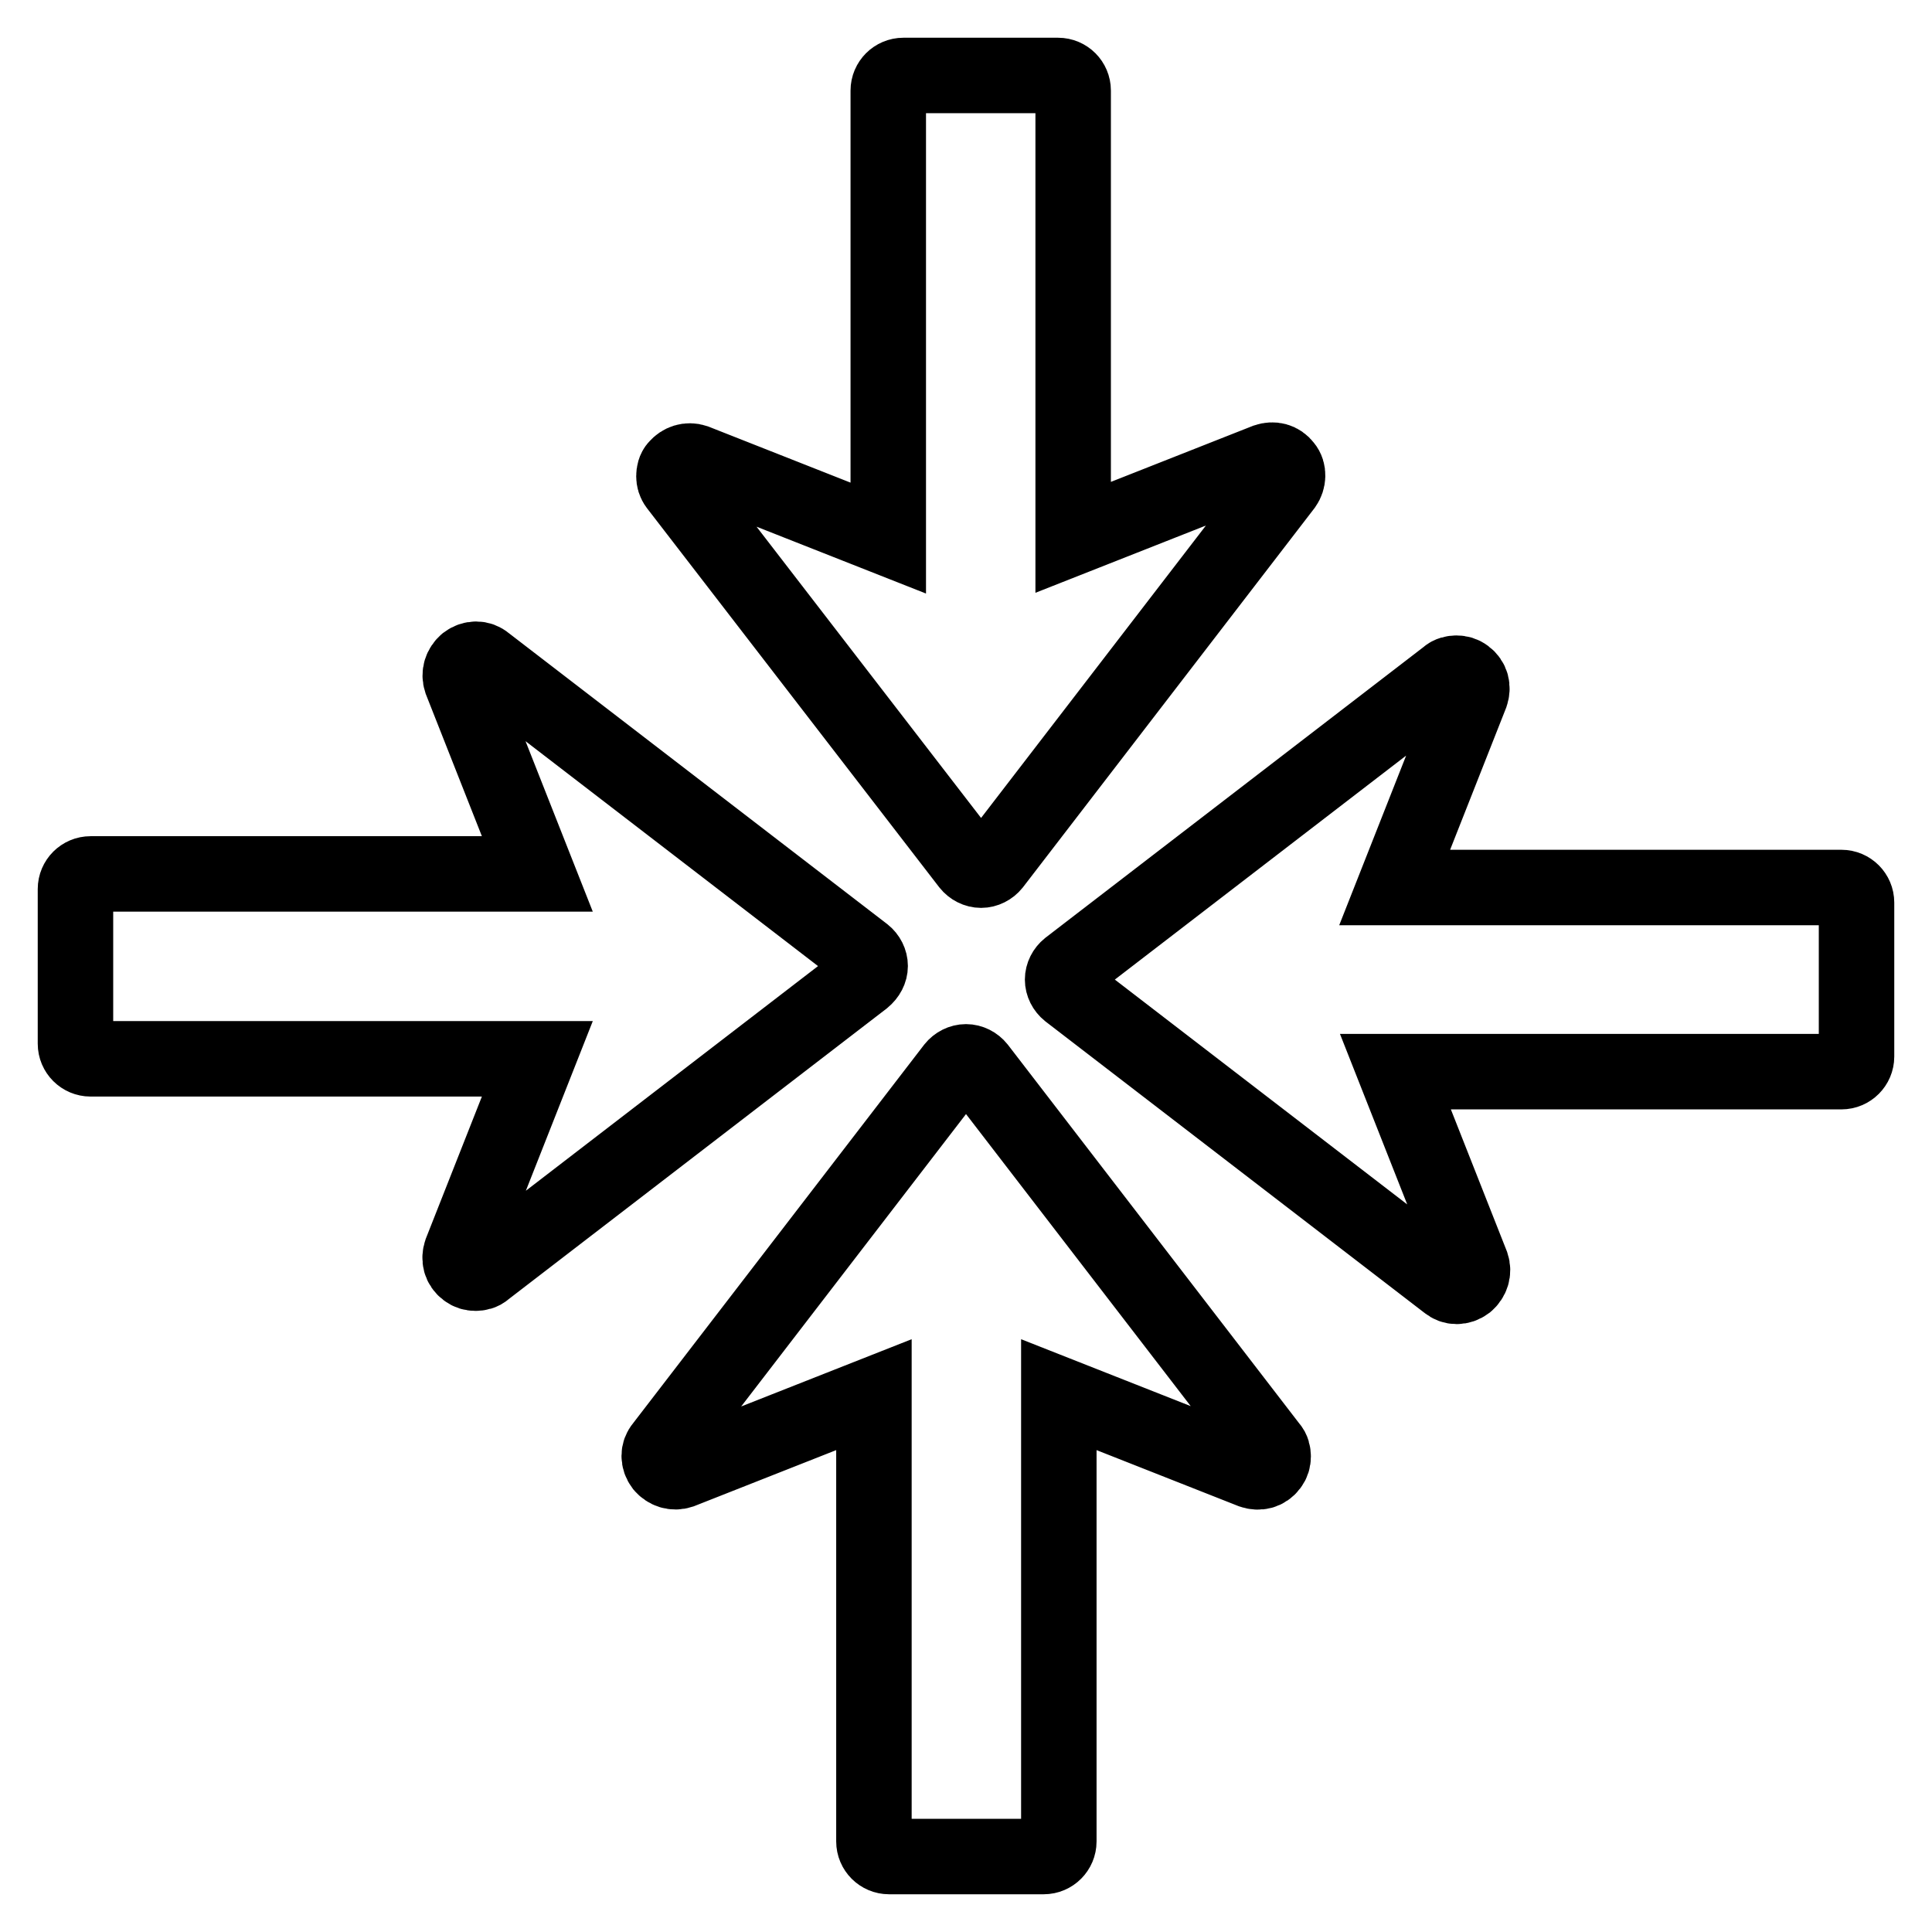<?xml version="1.0" encoding="utf-8"?>
<!-- Svg Vector Icons : http://www.onlinewebfonts.com/icon -->
<!DOCTYPE svg PUBLIC "-//W3C//DTD SVG 1.1//EN" "http://www.w3.org/Graphics/SVG/1.1/DTD/svg11.dtd">
<svg version="1.1" xmlns="http://www.w3.org/2000/svg" xmlns:xlink="http://www.w3.org/1999/xlink" x="0px" y="0px" viewBox="0 0 256 256" enable-background="new 0 0 256 256" xml:space="preserve">
<g> <path stroke-width="10" fill-opacity="0" stroke="#000000"  d="M89.7,64.3c-0.3-0.4-0.4-0.8-0.4-1.2c0-0.4,0.1-0.9,0.4-1.2c0.6-0.7,1.5-1,2.4-0.7l25.6,10.1V12 c0-1.1,0.9-2,2-2l20.5,0c1.1,0,2,0.9,2,2v59.2l25.6-10.1c0.9-0.3,1.8-0.1,2.4,0.7c0.6,0.7,0.5,1.8,0,2.5l-38.6,50.2 c-0.4,0.5-1,0.8-1.6,0.8c-0.6,0-1.2-0.3-1.6-0.8L89.7,64.3z M129.6,141.5c-0.4-0.5-1-0.8-1.6-0.8s-1.2,0.3-1.6,0.8l-38.6,50.2 c-0.6,0.7-0.6,1.7,0,2.5c0.6,0.7,1.5,1,2.4,0.7l25.6-10.1V244c0,1.1,0.9,2,2,2l20.5,0c1.1,0,2-0.9,2-2v-59.2l25.6,10.1 c0.9,0.3,1.8,0.1,2.4-0.7c0.3-0.4,0.4-0.8,0.4-1.2c0-0.4-0.1-0.9-0.4-1.2L129.6,141.5z M246,119.6c0-1.1-0.9-2-2-2h-59.2L194.9,92 c0.3-0.9,0.1-1.8-0.7-2.4c-0.4-0.3-0.8-0.4-1.2-0.4c-0.4,0-0.9,0.1-1.2,0.4l-50.2,38.6c-0.5,0.4-0.8,1-0.8,1.6 c0,0.6,0.3,1.2,0.8,1.6l50.2,38.6c0.7,0.6,1.7,0.6,2.5,0c0.7-0.6,1-1.5,0.7-2.4l-10.1-25.6H244c1.1,0,2-0.9,2-2L246,119.6z  M115.3,128c0-0.6-0.3-1.2-0.8-1.6L64.3,87.8c-0.7-0.6-1.7-0.6-2.5,0c-0.7,0.6-1,1.5-0.7,2.4l10.1,25.6H12c-1.1,0-2,0.9-2,2l0,20.5 c0,1.1,0.9,2,2,2h59.2l-10.1,25.6c-0.3,0.9-0.1,1.8,0.7,2.4c0.4,0.3,0.8,0.4,1.2,0.4c0.4,0,0.9-0.1,1.2-0.4l50.2-38.6 C115,129.2,115.3,128.6,115.3,128z"/></g>
</svg>